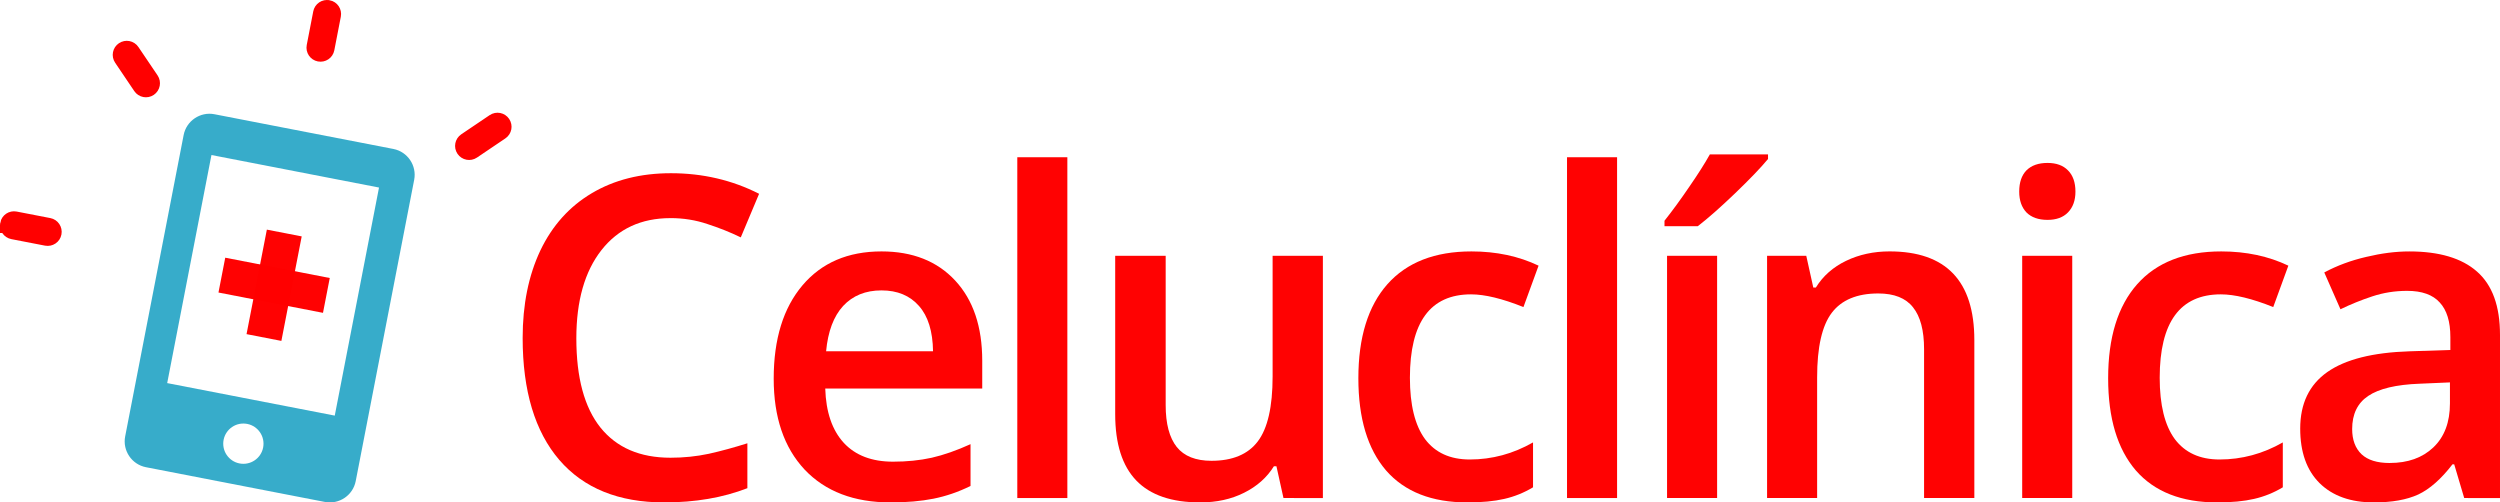 <svg xmlns="http://www.w3.org/2000/svg" id="svg1" version="1.1" viewBox="0 0 319.011 64.111" height="64.111mm" width="319.011mm">
  
  <defs id="defs1"></defs>
  <g transform="translate(25.135,-80.433)" id="layer1">
    <path style="fill:#ff0000;fill-opacity:0.992;fill-rule:nonzero;stroke:none;stroke-width:0.353" d="m 16.726,81.551 c -0.372,-0.073 -0.73,0.17 -0.803,0.542 l -0.831,4.291 c -0.073,0.372 0.17,0.73 0.542,0.803 0.374,0.072 0.732,-0.169 0.804,-0.543 l 0.832,-4.29 c 0.072,-0.374 -0.17,-0.732 -0.543,-0.804 z" id="path22"></path>
    <path style="fill:none;stroke:#ff0000;stroke-width:2.212;stroke-linecap:butt;stroke-linejoin:miter;stroke-miterlimit:4;stroke-dasharray:none;stroke-opacity:1" d="m 16.726,81.551 c -0.372,-0.073 -0.73,0.17 -0.803,0.542 l -0.831,4.291 c -0.073,0.372 0.169,0.731 0.542,0.803 0.374,0.072 0.732,-0.17 0.804,-0.543 l 0.832,-4.29 c 0.072,-0.373 -0.17,-0.732 -0.543,-0.803 z" id="path23"></path>
    <path style="fill:#ff0000;fill-opacity:0.992;fill-rule:nonzero;stroke:none;stroke-width:0.353" d="m -9.342,86.866 c -0.315,0.212 -0.397,0.637 -0.185,0.951 l 2.445,3.623 c 0.213,0.314 0.638,0.397 0.952,0.185 0.314,-0.213 0.397,-0.638 0.185,-0.952 L -8.391,87.051 C -8.603,86.735 -9.028,86.652 -9.342,86.866 Z" id="path24"></path>
    <path style="fill:none;stroke:#ff0000;stroke-width:2.212;stroke-linecap:butt;stroke-linejoin:miter;stroke-miterlimit:4;stroke-dasharray:none;stroke-opacity:1" d="m -9.342,86.866 c -0.316,0.213 -0.397,0.637 -0.185,0.951 l 2.445,3.623 c 0.214,0.314 0.638,0.397 0.952,0.184 0.314,-0.214 0.397,-0.638 0.185,-0.952 l -2.446,-3.621 c -0.212,-0.316 -0.637,-0.398 -0.951,-0.185 z" id="path25"></path>
    <path style="fill:#ff0000;fill-opacity:0.992;fill-rule:nonzero;stroke:none;stroke-width:0.353" d="m -24.018,109.058 c -0.072,0.372 0.169,0.73 0.543,0.803 l 4.29,0.831 c 0.374,0.073 0.732,-0.17 0.803,-0.542 0.073,-0.374 -0.169,-0.732 -0.542,-0.804 l -4.291,-0.832 c -0.372,-0.073 -0.73,0.17 -0.803,0.543 z" id="path26"></path>
    <path style="fill:none;stroke:#ff0000;stroke-width:2.212;stroke-linecap:butt;stroke-linejoin:miter;stroke-miterlimit:4;stroke-dasharray:none;stroke-opacity:1" d="m -24.018,109.058 c -0.071,0.372 0.169,0.731 0.543,0.803 l 4.29,0.831 c 0.373,0.073 0.732,-0.17 0.803,-0.542 0.073,-0.373 -0.17,-0.732 -0.542,-0.803 l -4.291,-0.832 c -0.372,-0.073 -0.731,0.169 -0.804,0.543 z" id="path27"></path>
    <path style="fill:#ff0000;fill-opacity:0.992;fill-rule:nonzero;stroke:none;stroke-width:0.353" d="m 38.918,96.226 c -0.212,-0.314 -0.637,-0.397 -0.951,-0.185 l -3.623,2.446 c -0.314,0.212 -0.397,0.637 -0.185,0.952 0.213,0.314 0.638,0.397 0.952,0.183 l 3.622,-2.445 c 0.315,-0.212 0.398,-0.636 0.185,-0.952 z" id="path28"></path>
    <path style="fill:none;stroke:#ff0000;stroke-width:2.212;stroke-linecap:butt;stroke-linejoin:miter;stroke-miterlimit:4;stroke-dasharray:none;stroke-opacity:1" d="M 38.918,96.226 C 38.706,95.911 38.282,95.829 37.967,96.041 l -3.623,2.446 c -0.314,0.212 -0.397,0.636 -0.185,0.952 0.213,0.314 0.638,0.397 0.952,0.183 l 3.621,-2.445 c 0.316,-0.212 0.398,-0.637 0.185,-0.952 z" id="path29"></path>
    <path style="fill:#36abc9;fill-opacity:0.992;fill-rule:nonzero;stroke:none;stroke-width:0.353" d="m 17.581,133.467 5.648,-29.103 -21.382,-4.149 -5.647,29.103 z m -11.661,6.15 c 1.42,0 2.57,-1.149 2.57,-2.569 0,-1.418 -1.149,-2.569 -2.569,-2.569 -1.419,-0.001 -2.569,1.149 -2.57,2.569 0,1.418 1.151,2.569 2.569,2.569 M -9.163,136.12 -1.701,97.663 c 0.351,-1.81 2.121,-3.005 3.931,-2.654 l 22.834,4.432 c 1.81,0.351 3.005,2.121 2.654,3.932 l -7.463,38.456 c -0.351,1.812 -2.121,3.005 -3.932,2.654 l -22.834,-4.432 c -1.811,-0.351 -3.004,-2.119 -2.653,-3.93" id="path30"></path>
    <path style="fill:#ff0000;fill-opacity:0.992;fill-rule:nonzero;stroke:none;stroke-width:0.353" d="m 13.363,110.599 -4.446,-0.864 -2.592,13.335 4.445,0.864 z" id="path31"></path>
    <path style="fill:#ff0000;fill-opacity:0.992;fill-rule:nonzero;stroke:none;stroke-width:0.353" d="m 3.607,113.316 -0.864,4.444 13.337,2.592 0.864,-4.444 z" id="path32"></path>
    <path style="fill:#ff0000;fill-opacity:0.992;fill-rule:nonzero;stroke:none;stroke-width:0.353" d="m 60.421,108.267 c -3.733,0 -6.668,1.36 -8.807,4.08 -2.137,2.72 -3.206,6.474 -3.206,11.263 0,5.012 1.024,8.804 3.072,11.374 2.066,2.571 5.046,3.857 8.942,3.857 1.686,0 3.316,-0.167 4.892,-0.503 1.577,-0.354 3.217,-0.8 4.92,-1.341 v 5.729 c -3.116,1.211 -6.651,1.818 -10.6,1.818 -5.817,0 -10.284,-1.808 -13.4,-5.423 -3.117,-3.634 -4.676,-8.822 -4.676,-15.568 0,-4.247 0.752,-7.965 2.256,-11.151 1.523,-3.186 3.715,-5.627 6.579,-7.322 2.862,-1.696 6.223,-2.544 10.083,-2.544 4.059,0 7.811,0.876 11.253,2.626 l -2.337,5.562 c -1.341,-0.652 -2.764,-1.22 -4.268,-1.705 -1.486,-0.503 -3.054,-0.754 -4.702,-0.754 z" id="path33"></path>
    <path style="fill:#ff0000;fill-opacity:0.992;fill-rule:nonzero;stroke:none;stroke-width:0.353" d="m 88.515,144.544 c -4.676,0 -8.336,-1.399 -10.982,-4.193 -2.628,-2.812 -3.941,-6.679 -3.941,-11.598 0,-5.049 1.224,-9.018 3.67,-11.906 2.446,-2.888 5.807,-4.332 10.084,-4.332 3.968,0 7.102,1.24 9.404,3.718 2.301,2.478 3.452,5.887 3.452,10.229 v 3.549 H 80.17 c 0.091,3 0.879,5.311 2.365,6.931 1.487,1.603 3.579,2.403 6.28,2.403 1.775,0 3.424,-0.167 4.947,-0.503 1.539,-0.354 3.189,-0.932 4.946,-1.732 v 5.337 c -1.559,0.765 -3.135,1.305 -4.73,1.622 -1.594,0.317 -3.415,0.476 -5.462,0.476 z M 87.347,117.489 c -2.03,0 -3.661,0.661 -4.893,1.984 -1.214,1.323 -1.939,3.252 -2.175,5.786 h 13.645 c -0.036,-2.553 -0.634,-4.481 -1.794,-5.786 -1.16,-1.323 -2.755,-1.984 -4.783,-1.984 z" id="path34"></path>
    <path style="fill:#ff0000;fill-opacity:0.992;fill-rule:nonzero;stroke:none;stroke-width:0.353" d="m 104.677,100.498 h 6.387 v 43.487 h -6.387 z" id="path35"></path>
    <path style="fill:#ff0000;fill-opacity:0.992;fill-rule:nonzero;stroke:none;stroke-width:0.353" d="m 138.641,143.984 -0.897,-4.053 h -0.325 c -0.889,1.434 -2.157,2.562 -3.806,3.382 -1.63,0.82 -3.497,1.23 -5.599,1.23 -3.642,0 -6.361,-0.932 -8.154,-2.796 -1.794,-1.863 -2.691,-4.685 -2.691,-8.468 v -20.206 h 6.442 v 19.061 c 0,2.366 0.471,4.145 1.413,5.337 0.943,1.174 2.42,1.761 4.431,1.761 2.681,0 4.648,-0.82 5.898,-2.46 1.269,-1.658 1.903,-4.425 1.903,-8.3 v -15.399 h 6.415 v 30.911 z" id="path36"></path>
    <path style="fill:#ff0000;fill-opacity:0.992;fill-rule:nonzero;stroke:none;stroke-width:0.353" d="m 162.115,144.544 c -4.549,0 -8.009,-1.36 -10.384,-4.08 -2.355,-2.74 -3.533,-6.662 -3.533,-11.767 0,-5.198 1.232,-9.194 3.697,-11.989 2.482,-2.796 6.061,-4.193 10.736,-4.193 3.171,0 6.025,0.606 8.562,1.818 l -1.93,5.282 c -2.7,-1.081 -4.928,-1.621 -6.687,-1.621 -5.201,0 -7.801,3.549 -7.801,10.648 0,3.464 0.643,6.073 1.931,7.825 1.305,1.734 3.207,2.599 5.708,2.599 2.844,0 5.535,-0.726 8.072,-2.179 v 5.728 c -1.141,0.689 -2.365,1.184 -3.67,1.481 -1.286,0.298 -2.854,0.448 -4.702,0.448 z" id="path37"></path>
    <path style="fill:#ff0000;fill-opacity:0.992;fill-rule:nonzero;stroke:none;stroke-width:0.353" d="m 174.824,100.498 h 6.387 v 43.487 h -6.387 z" id="path38"></path>
    <path style="fill:#ff0000;fill-opacity:0.992;fill-rule:nonzero;stroke:none;stroke-width:0.353" d="m 193.976,143.984 h -6.388 v -30.911 h 6.388 z m -6.714,-34.684 v -0.699 c 1.032,-1.304 2.093,-2.757 3.181,-4.36 1.105,-1.603 1.974,-2.971 2.608,-4.108 h 7.421 v 0.587 c -0.943,1.137 -2.356,2.609 -4.24,4.415 -1.867,1.789 -3.444,3.176 -4.729,4.165 z" id="path39"></path>
    <path style="fill:#ff0000;fill-opacity:0.992;fill-rule:nonzero;stroke:none;stroke-width:0.353" d="m 226.8,143.984 h -6.415 V 124.98 c 0,-2.385 -0.471,-4.165 -1.414,-5.339 -0.925,-1.174 -2.401,-1.761 -4.431,-1.761 -2.699,0 -4.676,0.82 -5.926,2.46 -1.25,1.64 -1.875,4.388 -1.875,8.245 v 15.399 h -6.387 v -30.911 h 5.001 l 0.897,4.053 h 0.327 c 0.905,-1.472 2.193,-2.608 3.86,-3.411 1.666,-0.8 3.515,-1.202 5.544,-1.202 7.213,0 10.819,3.773 10.819,11.319 z" id="path40"></path>
    <path style="fill:#ff0000;fill-opacity:0.992;fill-rule:nonzero;stroke:none;stroke-width:0.353" d="m 239.292,143.984 h -6.387 v -30.911 h 6.387 z m -6.767,-39.099 c 0,-1.174 0.307,-2.078 0.923,-2.712 0.634,-0.632 1.531,-0.949 2.691,-0.949 1.123,0 1.992,0.317 2.608,0.949 0.635,0.634 0.953,1.538 0.953,2.712 0,1.118 -0.317,2.002 -0.953,2.654 -0.616,0.634 -1.485,0.951 -2.608,0.951 -1.16,0 -2.057,-0.317 -2.691,-0.951 -0.616,-0.652 -0.923,-1.536 -0.923,-2.654 z" id="path41"></path>
    <path style="fill:#ff0000;fill-opacity:0.992;fill-rule:nonzero;stroke:none;stroke-width:0.353" d="m 257.791,144.544 c -4.548,0 -8.009,-1.36 -10.384,-4.08 -2.355,-2.74 -3.533,-6.662 -3.533,-11.767 0,-5.198 1.233,-9.194 3.697,-11.989 2.482,-2.796 6.061,-4.193 10.736,-4.193 3.171,0 6.025,0.606 8.562,1.818 l -1.929,5.282 c -2.701,-1.081 -4.929,-1.621 -6.688,-1.621 -5.2,0 -7.8,3.549 -7.8,10.648 0,3.464 0.642,6.073 1.929,7.825 1.305,1.734 3.207,2.599 5.708,2.599 2.845,0 5.535,-0.726 8.072,-2.179 v 5.728 c -1.141,0.689 -2.365,1.184 -3.67,1.481 -1.286,0.298 -2.854,0.448 -4.702,0.448 z" id="path42"></path>
    <path style="fill:#ff0000;fill-opacity:0.992;fill-rule:nonzero;stroke:none;stroke-width:0.353" d="m 289.309,143.984 -1.277,-4.304 h -0.218 c -1.448,1.881 -2.908,3.167 -4.375,3.856 -1.468,0.671 -3.353,1.008 -5.654,1.008 -2.953,0 -5.264,-0.82 -6.93,-2.46 -1.65,-1.64 -2.474,-3.959 -2.474,-6.959 0,-3.186 1.151,-5.589 3.452,-7.211 2.301,-1.62 5.807,-2.505 10.518,-2.654 l 5.191,-0.168 v -1.649 c 0,-1.975 -0.452,-3.447 -1.359,-4.415 -0.887,-0.988 -2.274,-1.481 -4.159,-1.481 -1.539,0 -3.017,0.233 -4.43,0.699 -1.413,0.466 -2.773,1.016 -4.076,1.65 l -2.066,-4.697 c 1.631,-0.875 3.415,-1.536 5.354,-1.984 1.939,-0.466 3.769,-0.699 5.49,-0.699 3.824,0 6.706,0.857 8.644,2.571 1.957,1.714 2.935,4.407 2.935,8.078 v 20.821 z m -9.513,-4.472 c 2.319,0 4.177,-0.661 5.571,-1.984 1.414,-1.342 2.121,-3.213 2.121,-5.618 v -2.681 l -3.86,0.167 c -3.008,0.111 -5.201,0.634 -6.577,1.565 -1.36,0.912 -2.04,2.319 -2.04,4.22 0,1.379 0.4,2.45 1.196,3.215 0.798,0.746 1.994,1.118 3.588,1.118 z" id="path43"></path>
  </g>
</svg>
